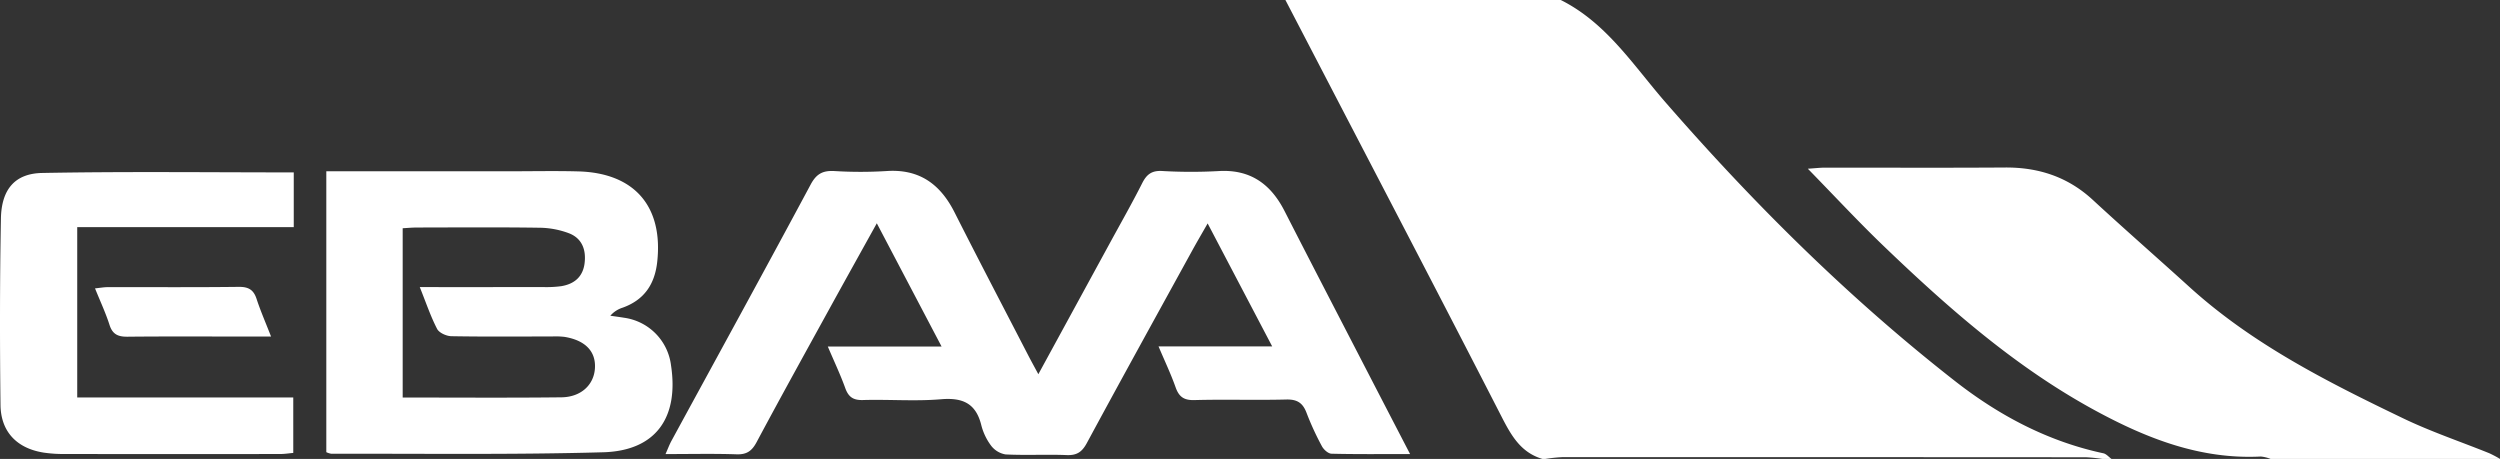 <svg xmlns="http://www.w3.org/2000/svg" width="816.859" height="149.945" viewBox="0 0 816.859 149.945">
  <rect x="0" y="0" width="816.859" height="149.945" fill="#333333" stroke="none"/>
  <g fill="#ffffff" id="f2b4d786-bc98-4eb7-8b1c-63791e63bc6a" data-name="Layer 2">
    <g id="bb3a5f98-0c04-4e5b-bfa6-6779c069d308" data-name="Layer 1">
      <path d="M687.265,148.111c.966.207,1.763,1.205,2.638,1.835h-2.999a52.782,52.782,0,0,0-5.397-.54q-85.582-.06-171.165-.031a49.408,49.408,0,0,0-5.374.572h-1c-7.215-2.136-10.313-7.892-13.514-14.136-19.48-37.991-39.269-75.824-58.956-113.708Q425.755,11.048,419.999,0h89.968c14.949,7.47,23.724,21.37,34.176,33.377,28.893,33.193,59.989,64.056,94.683,91.165C653.229,135.797,669.17,144.24,687.265,148.111Zm126.105-.015c-9.383-3.793-19.033-7.024-28.133-11.399-24.75-11.9-49.28-24.253-69.883-42.957-10.477-9.511-21.14-18.819-31.536-28.417-8.176-7.549-17.751-10.67-28.728-10.593-19.652.137-39.305.033-58.957.051-1.407.001-2.815.174-5.439.347,8.742,8.942,16.512,17.326,24.745,25.226,21.178,20.32,43.165,39.66,69.172,53.78,16.861,9.154,34.378,16.03,54.086,15.03a11.476,11.476,0,0,1,3.188.782h74.973A36.755,36.755,0,0,0,813.37,148.096ZM419.713,68.944c-4.525-8.857-11.219-13.663-21.54-13.047a164.568,164.568,0,0,1-18.476-.025c-3.393-.18-5.047,1.12-6.494,3.986-3.299,6.532-6.924,12.899-10.428,19.327-7.693,14.111-15.393,28.218-23.503,43.085-1.389-2.588-2.413-4.437-3.382-6.313-8.018-15.517-16.125-30.99-24.001-46.579-4.674-9.251-11.55-14.24-22.289-13.483a139.05,139.05,0,0,1-16.977-.007c-3.752-.196-5.85.866-7.748,4.408-15.011,28.008-30.306,55.862-45.496,83.774-.649,1.193-1.12,2.484-1.924,4.293,8.258,0,15.739-.178,23.205.081,3.329.115,5.01-1.083,6.551-3.967,7.841-14.674,15.905-29.228,23.922-43.807,4.95-9,9.955-17.969,15.358-27.714,7.187,13.676,13.948,26.54,21.162,40.267H270.478c2.139,5.028,4.129,9.211,5.69,13.549,1.058,2.94,2.597,4.033,5.814,3.938,8.486-.249,17.03.46,25.463-.253,7.033-.595,11.368,1.27,13.16,8.356a19.073,19.073,0,0,0,3.173,6.734,7.516,7.516,0,0,0,4.779,2.934c6.645.332,13.323-.049,19.974.216,3.299.131,5-.995,6.572-3.905,11.386-21.08,22.974-42.05,34.512-63.047,1.476-2.686,3.031-5.329,4.978-8.742,7.198,13.716,13.947,26.579,21.082,40.174H378.54c2.053,4.852,4.04,9.02,5.573,13.35,1.107,3.127,2.713,4.293,6.175,4.197,9.984-.278,19.985.069,29.971-.186,3.585-.092,5.441,1.117,6.663,4.397a91.575,91.575,0,0,0,5.004,10.87c.581,1.095,2.043,2.412,3.132,2.439,8.131.205,16.27.111,25.675.111-5.049-9.742-9.548-18.403-14.028-27.074C437.695,103.842,428.642,86.424,419.713,68.944ZM197.107,147.776c-29.601.839-59.238.407-88.86.487a6.473,6.473,0,0,1-1.627-.517V55.964c20.258,0,40.055-.001,59.853,0,7.49,0,14.984-.162,22.469.04,18.362.495,27.77,11.425,25.804,29.528-.797,7.336-4.236,12.448-11.272,14.988a8.855,8.855,0,0,0-4.054,2.644c1.502.218,3.009.412,4.506.659A17.916,17.916,0,0,1,219.25,119.367C221.861,136.495,214.249,147.29,197.107,147.776Zm-12.682-37.707a25.02,25.02,0,0,0-3.971-.129c-10.992,0-21.986.11-32.974-.088-1.615-.029-3.992-1.096-4.66-2.385-2.12-4.097-3.598-8.526-5.659-13.659,14.013,0,27.154.011,40.294-.012a36.731,36.731,0,0,0,5.973-.296c4.184-.7,7.004-3.015,7.575-7.436.571-4.415-.821-8.176-5.066-9.836a28.22,28.22,0,0,0-9.683-1.818c-13.321-.196-26.647-.09-39.971-.07-1.619.002-3.237.159-4.709.237v55.312c17.565,0,34.712.13,51.856-.067,6.416-.074,10.61-4.069,10.96-9.457C194.751,114.84,191.243,111.172,184.425,110.069ZM13.777,56.517C4.81,56.686.478,61.945.303,71.391c-.375,20.303-.38,40.618-.136,60.924.105,8.79,5.371,14.164,14.022,15.559a44.309,44.309,0,0,0,6.966.468q35.213.049,70.426.004c1.427-.001,2.853-.234,4.242-.356V129.878H25.233V74.212H95.984V56.332C68.29,56.332,41.026,56.005,13.777,56.517Zm64.241,37.216c-14.279.172-28.561.066-42.843.092-1.225.002-2.45.233-4.125.403,1.727,4.282,3.489,8.034,4.74,11.949,1.001,3.13,2.857,3.872,5.899,3.84,12.619-.133,25.241-.055,37.861-.055,2.752,0,5.504,0,9.015,0-1.807-4.637-3.455-8.4-4.727-12.286C82.858,94.679,81.19,93.695,78.018,93.734Z"/>
    </g>
  </g>
</svg>
